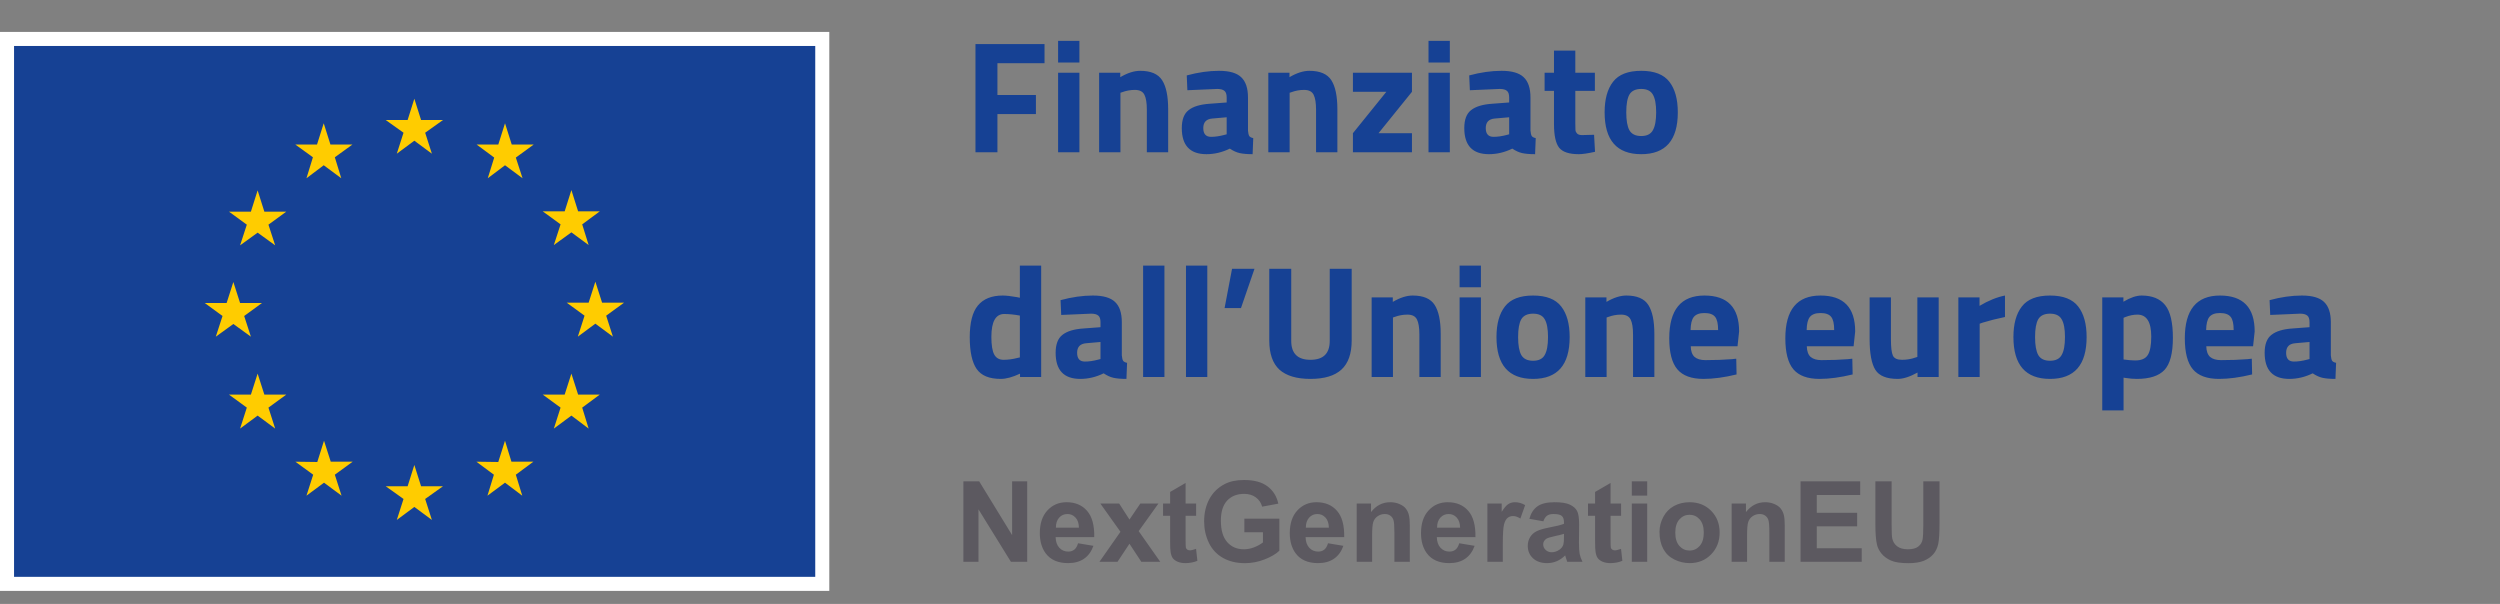 <svg width="178" height="43" viewBox="0 2 178 43" fill="none" xmlns="http://www.w3.org/2000/svg">
<rect x="0" y="2" width="178" height="43" fill="#808080" stroke="none"/>
<path d="M69.454 12.842V5.138H74.37V6.498H71.017V8.763H73.758V10.123H71.017V12.842H69.454ZM75.336 12.842V7.177H76.854V12.842H75.336ZM75.336 6.452V4.912H76.854V6.452H75.336ZM79.775 12.842H78.257V7.177H79.763V7.495C80.277 7.193 80.749 7.042 81.179 7.042C81.935 7.042 82.456 7.264 82.743 7.71C83.03 8.156 83.173 8.843 83.173 9.772V12.842H81.655V9.817C81.655 9.334 81.599 8.979 81.485 8.752C81.372 8.518 81.145 8.401 80.805 8.401C80.496 8.401 80.198 8.454 79.911 8.56L79.775 8.605V12.842ZM88.857 8.945V11.301C88.872 11.482 88.902 11.611 88.948 11.686C88.993 11.754 89.088 11.803 89.231 11.834L89.186 12.978C88.8 12.978 88.491 12.951 88.257 12.898C88.03 12.846 87.8 12.74 87.566 12.581C87.022 12.846 86.467 12.978 85.9 12.978C84.73 12.978 84.144 12.358 84.144 11.12C84.144 10.516 84.307 10.089 84.632 9.84C84.956 9.583 85.455 9.432 86.127 9.387L87.339 9.296V8.945C87.339 8.711 87.286 8.552 87.18 8.469C87.075 8.378 86.905 8.333 86.671 8.333L84.541 8.424L84.496 7.37C85.304 7.151 86.07 7.042 86.795 7.042C87.528 7.042 88.053 7.193 88.37 7.495C88.695 7.797 88.857 8.28 88.857 8.945ZM86.308 10.44C85.885 10.478 85.674 10.704 85.674 11.12C85.674 11.535 85.859 11.743 86.229 11.743C86.516 11.743 86.829 11.698 87.169 11.607L87.339 11.562V10.35L86.308 10.44ZM91.822 12.842H90.304V7.177H91.811V7.495C92.325 7.193 92.797 7.042 93.227 7.042C93.982 7.042 94.503 7.264 94.79 7.71C95.077 8.156 95.221 8.843 95.221 9.772V12.842H93.703V9.817C93.703 9.334 93.646 8.979 93.533 8.752C93.42 8.518 93.193 8.401 92.853 8.401C92.544 8.401 92.245 8.454 91.958 8.56L91.822 8.605V12.842ZM96.328 8.537V7.177H100.531V8.537L98.152 11.482H100.531V12.842H96.328V11.482L98.707 8.537H96.328ZM101.71 12.842V7.177H103.228V12.842H101.71ZM101.71 6.452V4.912H103.228V6.452H101.71ZM108.97 8.945V11.301C108.985 11.482 109.015 11.611 109.06 11.686C109.106 11.754 109.2 11.803 109.344 11.834L109.298 12.978C108.913 12.978 108.604 12.951 108.369 12.898C108.143 12.846 107.912 12.74 107.678 12.581C107.135 12.846 106.579 12.978 106.013 12.978C104.842 12.978 104.257 12.358 104.257 11.12C104.257 10.516 104.419 10.089 104.744 9.84C105.069 9.583 105.567 9.432 106.24 9.387L107.452 9.296V8.945C107.452 8.711 107.399 8.552 107.293 8.469C107.187 8.378 107.018 8.333 106.783 8.333L104.654 8.424L104.608 7.37C105.416 7.151 106.183 7.042 106.908 7.042C107.641 7.042 108.165 7.193 108.483 7.495C108.807 7.797 108.97 8.28 108.97 8.945ZM106.421 10.44C105.998 10.478 105.786 10.704 105.786 11.12C105.786 11.535 105.972 11.743 106.342 11.743C106.629 11.743 106.942 11.698 107.282 11.607L107.452 11.562V10.35L106.421 10.44ZM113.555 8.469H112.162V10.791C112.162 11.018 112.165 11.18 112.173 11.278C112.188 11.369 112.23 11.448 112.297 11.516C112.373 11.584 112.486 11.618 112.637 11.618L113.498 11.596L113.566 12.808C113.06 12.921 112.675 12.978 112.411 12.978C111.731 12.978 111.267 12.827 111.017 12.525C110.768 12.215 110.644 11.649 110.644 10.825V8.469H109.975V7.177H110.644V5.603H112.162V7.177H113.555V8.469ZM114.849 7.823C115.25 7.302 115.918 7.042 116.855 7.042C117.791 7.042 118.459 7.302 118.86 7.823C119.26 8.337 119.46 9.062 119.46 9.998C119.46 11.985 118.592 12.978 116.855 12.978C115.117 12.978 114.249 11.985 114.249 9.998C114.249 9.062 114.449 8.337 114.849 7.823ZM116.016 11.278C116.175 11.55 116.454 11.686 116.855 11.686C117.255 11.686 117.53 11.55 117.681 11.278C117.84 11.007 117.919 10.58 117.919 9.998C117.919 9.417 117.84 8.994 117.681 8.73C117.53 8.465 117.255 8.333 116.855 8.333C116.454 8.333 116.175 8.465 116.016 8.73C115.865 8.994 115.79 9.417 115.79 9.998C115.79 10.58 115.865 11.007 116.016 11.278ZM74.132 20.912V28.842H72.626V28.604C72.097 28.853 71.64 28.978 71.255 28.978C70.432 28.978 69.858 28.74 69.533 28.264C69.208 27.788 69.046 27.037 69.046 26.01C69.046 24.975 69.238 24.224 69.624 23.755C70.016 23.279 70.605 23.042 71.391 23.042C71.632 23.042 71.969 23.079 72.399 23.155L72.614 23.2V20.912H74.132ZM72.456 27.482L72.614 27.448V24.469C72.199 24.393 71.829 24.356 71.504 24.356C70.892 24.356 70.586 24.899 70.586 25.987C70.586 26.576 70.654 26.995 70.79 27.244C70.926 27.494 71.149 27.618 71.459 27.618C71.776 27.618 72.108 27.573 72.456 27.482ZM79.874 24.945V27.301C79.889 27.482 79.919 27.611 79.965 27.686C80.01 27.754 80.104 27.803 80.248 27.834L80.202 28.978C79.817 28.978 79.508 28.951 79.273 28.898C79.047 28.846 78.817 28.74 78.582 28.581C78.039 28.846 77.484 28.978 76.917 28.978C75.746 28.978 75.161 28.358 75.161 27.12C75.161 26.516 75.324 26.089 75.648 25.84C75.973 25.583 76.472 25.432 77.144 25.387L78.356 25.296V24.945C78.356 24.711 78.303 24.552 78.197 24.469C78.091 24.378 77.922 24.333 77.688 24.333L75.558 24.424L75.512 23.37C76.32 23.151 77.087 23.042 77.812 23.042C78.545 23.042 79.07 23.193 79.387 23.495C79.712 23.797 79.874 24.28 79.874 24.945ZM77.325 26.44C76.902 26.478 76.691 26.704 76.691 27.12C76.691 27.535 76.876 27.743 77.246 27.743C77.533 27.743 77.846 27.698 78.186 27.607L78.356 27.562V26.349L77.325 26.44ZM81.389 28.842V20.912H82.907V28.842H81.389ZM84.442 28.842V20.912H85.96V28.842H84.442ZM87.19 23.936L87.722 21.138H89.32L88.357 23.936H87.19ZM91.936 26.27C91.936 27.169 92.392 27.618 93.306 27.618C94.22 27.618 94.677 27.169 94.677 26.27V21.138H96.24V26.236C96.24 27.18 95.995 27.875 95.504 28.321C95.021 28.759 94.288 28.978 93.306 28.978C92.325 28.978 91.588 28.759 91.097 28.321C90.614 27.875 90.372 27.18 90.372 26.236V21.138H91.936V26.27ZM99.179 28.842H97.661V23.177H99.168V23.495C99.681 23.193 100.154 23.042 100.584 23.042C101.339 23.042 101.86 23.264 102.147 23.71C102.434 24.155 102.578 24.843 102.578 25.772V28.842H101.06V25.817C101.06 25.334 101.003 24.979 100.89 24.752C100.777 24.518 100.55 24.401 100.21 24.401C99.9 24.401 99.602 24.454 99.315 24.56L99.179 24.605V28.842ZM103.923 28.842V23.177H105.441V28.842H103.923ZM103.923 22.453V20.912H105.441V22.453H103.923ZM107.149 23.823C107.55 23.302 108.218 23.042 109.155 23.042C110.091 23.042 110.759 23.302 111.16 23.823C111.56 24.337 111.76 25.062 111.76 25.998C111.76 27.985 110.892 28.978 109.155 28.978C107.418 28.978 106.549 27.985 106.549 25.998C106.549 25.062 106.749 24.337 107.149 23.823ZM108.316 27.279C108.475 27.55 108.754 27.686 109.155 27.686C109.555 27.686 109.831 27.55 109.982 27.279C110.14 27.007 110.219 26.58 110.219 25.998C110.219 25.417 110.14 24.994 109.982 24.73C109.831 24.465 109.555 24.333 109.155 24.333C108.754 24.333 108.475 24.465 108.316 24.73C108.165 24.994 108.09 25.417 108.09 25.998C108.09 26.58 108.165 27.007 108.316 27.279ZM114.391 28.842H112.873V23.177H114.38V23.495C114.893 23.193 115.365 23.042 115.796 23.042C116.551 23.042 117.072 23.264 117.359 23.71C117.646 24.155 117.79 24.843 117.79 25.772V28.842H116.272V25.817C116.272 25.334 116.215 24.979 116.102 24.752C115.988 24.518 115.762 24.401 115.422 24.401C115.112 24.401 114.814 24.454 114.527 24.56L114.391 24.605V28.842ZM120.381 26.655C120.388 27.003 120.479 27.256 120.653 27.414C120.834 27.565 121.091 27.641 121.423 27.641C122.125 27.641 122.752 27.618 123.304 27.573L123.621 27.539L123.643 28.66C122.775 28.872 121.989 28.978 121.287 28.978C120.434 28.978 119.814 28.751 119.429 28.298C119.044 27.845 118.851 27.108 118.851 26.089C118.851 24.057 119.686 23.042 121.355 23.042C123.001 23.042 123.825 23.895 123.825 25.602L123.711 26.655H120.381ZM122.329 25.5C122.329 25.047 122.258 24.733 122.114 24.56C121.971 24.378 121.718 24.288 121.355 24.288C121 24.288 120.747 24.382 120.596 24.571C120.453 24.752 120.377 25.062 120.369 25.5H122.329ZM128.645 26.655C128.652 27.003 128.743 27.256 128.917 27.414C129.098 27.565 129.355 27.641 129.687 27.641C130.39 27.641 131.016 27.618 131.568 27.573L131.885 27.539L131.908 28.66C131.039 28.872 130.254 28.978 129.551 28.978C128.698 28.978 128.078 28.751 127.693 28.298C127.308 27.845 127.116 27.108 127.116 26.089C127.116 24.057 127.95 23.042 129.619 23.042C131.266 23.042 132.089 23.895 132.089 25.602L131.976 26.655H128.645ZM130.593 25.5C130.593 25.047 130.522 24.733 130.378 24.56C130.235 24.378 129.982 24.288 129.619 24.288C129.264 24.288 129.011 24.382 128.86 24.571C128.717 24.752 128.641 25.062 128.634 25.5H130.593ZM136.516 23.177H138.034V28.842H136.527V28.525C135.983 28.827 135.511 28.978 135.111 28.978C134.325 28.978 133.797 28.762 133.525 28.332C133.253 27.894 133.117 27.165 133.117 26.146V23.177H134.635V26.168C134.635 26.727 134.68 27.108 134.771 27.312C134.862 27.516 135.081 27.618 135.428 27.618C135.76 27.618 136.074 27.565 136.368 27.46L136.516 27.414V23.177ZM139.435 28.842V23.177H140.942V23.778C141.577 23.4 142.181 23.155 142.755 23.042V24.571C142.143 24.699 141.618 24.831 141.18 24.967L140.953 25.047V28.842H139.435ZM143.956 23.823C144.357 23.302 145.025 23.042 145.961 23.042C146.898 23.042 147.566 23.302 147.967 23.823C148.367 24.337 148.567 25.062 148.567 25.998C148.567 27.985 147.699 28.978 145.961 28.978C144.224 28.978 143.356 27.985 143.356 25.998C143.356 25.062 143.556 24.337 143.956 23.823ZM145.123 27.279C145.282 27.55 145.561 27.686 145.961 27.686C146.362 27.686 146.637 27.55 146.788 27.279C146.947 27.007 147.026 26.58 147.026 25.998C147.026 25.417 146.947 24.994 146.788 24.73C146.637 24.465 146.362 24.333 145.961 24.333C145.561 24.333 145.282 24.465 145.123 24.73C144.972 24.994 144.897 25.417 144.897 25.998C144.897 26.58 144.972 27.007 145.123 27.279ZM149.68 31.221V23.177H151.187V23.483C151.677 23.189 152.108 23.042 152.478 23.042C153.241 23.042 153.803 23.272 154.166 23.733C154.528 24.186 154.71 24.96 154.71 26.055C154.71 27.15 154.51 27.913 154.109 28.343C153.709 28.766 153.052 28.978 152.138 28.978C151.889 28.978 151.621 28.955 151.334 28.91L151.198 28.887V31.221H149.68ZM152.183 24.401C151.904 24.401 151.621 24.458 151.334 24.571L151.198 24.628V27.596C151.538 27.641 151.813 27.664 152.025 27.664C152.463 27.664 152.761 27.535 152.92 27.279C153.086 27.022 153.169 26.584 153.169 25.964C153.169 24.922 152.84 24.401 152.183 24.401ZM157.088 26.655C157.096 27.003 157.186 27.256 157.36 27.414C157.541 27.565 157.798 27.641 158.13 27.641C158.833 27.641 159.46 27.618 160.011 27.573L160.328 27.539L160.351 28.66C159.482 28.872 158.697 28.978 157.994 28.978C157.141 28.978 156.522 28.751 156.136 28.298C155.751 27.845 155.559 27.108 155.559 26.089C155.559 24.057 156.393 23.042 158.062 23.042C159.709 23.042 160.532 23.895 160.532 25.602L160.419 26.655H157.088ZM159.037 25.5C159.037 25.047 158.965 24.733 158.821 24.56C158.678 24.378 158.425 24.288 158.062 24.288C157.707 24.288 157.454 24.382 157.303 24.571C157.16 24.752 157.084 25.062 157.077 25.5H159.037ZM165.956 24.945V27.301C165.971 27.482 166.001 27.611 166.046 27.686C166.092 27.754 166.186 27.803 166.33 27.834L166.284 28.978C165.899 28.978 165.589 28.951 165.355 28.898C165.129 28.846 164.898 28.74 164.664 28.581C164.12 28.846 163.565 28.978 162.999 28.978C161.828 28.978 161.243 28.358 161.243 27.12C161.243 26.516 161.405 26.089 161.73 25.84C162.055 25.583 162.553 25.432 163.226 25.387L164.438 25.296V24.945C164.438 24.711 164.385 24.552 164.279 24.469C164.173 24.378 164.003 24.333 163.769 24.333L161.64 24.424L161.594 23.37C162.402 23.151 163.169 23.042 163.894 23.042C164.627 23.042 165.151 23.193 165.469 23.495C165.793 23.797 165.956 24.28 165.956 24.945ZM163.407 26.44C162.984 26.478 162.772 26.704 162.772 27.12C162.772 27.535 162.957 27.743 163.327 27.743C163.614 27.743 163.928 27.698 164.268 27.607L164.438 27.562V26.349L163.407 26.44Z" fill="#164194"></path>
<path d="M0.5 43.571V4.773H58.546V43.571H0.5Z" fill="#164194" stroke="white"></path>
<path d="M28.252 12.944L29.501 12.018L30.75 12.944L30.272 11.45L31.542 10.545H29.98L29.501 9.029L29.023 10.545H27.461L28.731 11.45L28.252 12.944Z" fill="#FFCC00"></path>
<path d="M21.82 14.692L23.049 13.766L24.298 14.692L23.84 13.198L25.089 12.293H23.528L23.049 10.777L22.57 12.293H21.029L22.279 13.198L21.82 14.692Z" fill="#FFCC00"></path>
<path d="M18.343 15.555L17.864 17.07H16.303L17.573 17.996L17.094 19.469L18.343 18.564L19.592 19.469L19.113 17.996L20.384 17.07H18.822L18.343 15.555Z" fill="#FFCC00"></path>
<path d="M16.615 25.067L17.864 25.972L17.385 24.498L18.655 23.572H17.093L16.615 22.078L16.136 23.572H14.574L15.844 24.498L15.365 25.972L16.615 25.067Z" fill="#FFCC00"></path>
<path d="M18.822 30.096L18.343 28.602L17.864 30.096H16.303L17.573 31.022L17.094 32.516L18.343 31.59L19.592 32.516L19.113 31.022L20.384 30.096H18.822Z" fill="#FFCC00"></path>
<path d="M23.549 34.873L23.07 33.379L22.591 34.894L21.029 34.873L22.299 35.799L21.82 37.293L23.07 36.367L24.319 37.293L23.84 35.799L25.11 34.873H23.549Z" fill="#FFCC00"></path>
<path d="M29.98 36.621L29.501 35.105L29.023 36.621H27.461L28.731 37.526L28.252 39.02L29.501 38.094L30.75 39.02L30.272 37.526L31.542 36.621H29.98Z" fill="#FFCC00"></path>
<path d="M36.414 34.873L35.956 33.379L35.477 34.894L33.916 34.873L35.165 35.799L34.707 37.293L35.956 36.367L37.185 37.293L36.727 35.799L37.976 34.873H36.414Z" fill="#FFCC00"></path>
<path d="M41.162 30.096L40.683 28.602L40.204 30.096H38.643L39.913 31.022L39.434 32.516L40.683 31.59L41.911 32.516L41.453 31.022L42.703 30.096H41.162Z" fill="#FFCC00"></path>
<path d="M44.43 23.551H42.869L42.39 22.057L41.911 23.551H40.35L41.62 24.477L41.141 25.971L42.39 25.045L43.639 25.971L43.16 24.477L44.43 23.551Z" fill="#FFCC00"></path>
<path d="M39.434 19.448L40.683 18.543L41.911 19.448L41.453 17.974L42.703 17.049H41.162L40.683 15.533L40.204 17.049H38.643L39.913 17.974L39.434 19.448Z" fill="#FFCC00"></path>
<path d="M35.957 10.777L35.478 12.293H33.938L35.187 13.219L34.729 14.692L35.957 13.766L37.206 14.692L36.727 13.219L37.998 12.293H36.436L35.957 10.777Z" fill="#FFCC00"></path>
<path d="M68.594 42V36.273H69.719L72.062 40.098V36.273H73.137V42H71.977L69.668 38.266V42H68.594ZM76.758 40.68L77.852 40.863C77.711 41.264 77.488 41.57 77.184 41.781C76.882 41.99 76.503 42.094 76.047 42.094C75.326 42.094 74.792 41.858 74.445 41.387C74.172 41.009 74.035 40.533 74.035 39.957C74.035 39.27 74.215 38.732 74.574 38.344C74.934 37.953 75.388 37.758 75.938 37.758C76.555 37.758 77.042 37.962 77.398 38.371C77.755 38.777 77.926 39.401 77.91 40.242H75.16C75.168 40.568 75.257 40.822 75.426 41.004C75.595 41.184 75.806 41.273 76.059 41.273C76.231 41.273 76.375 41.227 76.492 41.133C76.609 41.039 76.698 40.888 76.758 40.68ZM76.82 39.57C76.812 39.253 76.731 39.012 76.574 38.848C76.418 38.681 76.228 38.598 76.004 38.598C75.764 38.598 75.566 38.685 75.41 38.859C75.254 39.034 75.177 39.271 75.18 39.57H76.82ZM78.281 42L79.777 39.863L78.344 37.852H79.684L80.418 38.992L81.191 37.852H82.481L81.074 39.816L82.609 42H81.262L80.418 40.715L79.566 42H78.281ZM85.164 37.852V38.727H84.414V40.398C84.414 40.737 84.421 40.935 84.434 40.992C84.449 41.047 84.482 41.092 84.531 41.129C84.583 41.165 84.646 41.184 84.719 41.184C84.82 41.184 84.967 41.148 85.16 41.078L85.254 41.93C84.999 42.039 84.71 42.094 84.387 42.094C84.189 42.094 84.01 42.061 83.852 41.996C83.693 41.928 83.576 41.842 83.5 41.738C83.427 41.632 83.376 41.488 83.348 41.309C83.324 41.181 83.312 40.923 83.312 40.535V38.727H82.809V37.852H83.312V37.027L84.414 36.387V37.852H85.164ZM88.598 39.895V38.93H91.09V41.211C90.848 41.445 90.496 41.652 90.035 41.832C89.577 42.009 89.112 42.098 88.641 42.098C88.042 42.098 87.519 41.973 87.074 41.723C86.629 41.47 86.294 41.111 86.07 40.645C85.846 40.176 85.734 39.667 85.734 39.117C85.734 38.521 85.859 37.991 86.109 37.527C86.359 37.064 86.725 36.708 87.207 36.461C87.574 36.271 88.031 36.176 88.578 36.176C89.289 36.176 89.844 36.325 90.242 36.625C90.643 36.922 90.901 37.333 91.016 37.859L89.867 38.074C89.787 37.793 89.634 37.572 89.41 37.41C89.189 37.246 88.912 37.164 88.578 37.164C88.073 37.164 87.671 37.324 87.371 37.645C87.074 37.965 86.926 38.44 86.926 39.07C86.926 39.75 87.077 40.26 87.379 40.602C87.681 40.94 88.077 41.109 88.566 41.109C88.809 41.109 89.051 41.062 89.293 40.969C89.538 40.872 89.747 40.757 89.922 40.621V39.895H88.598ZM94.555 40.68L95.648 40.863C95.508 41.264 95.285 41.57 94.981 41.781C94.678 41.99 94.299 42.094 93.844 42.094C93.122 42.094 92.588 41.858 92.242 41.387C91.969 41.009 91.832 40.533 91.832 39.957C91.832 39.27 92.012 38.732 92.371 38.344C92.731 37.953 93.185 37.758 93.734 37.758C94.352 37.758 94.838 37.962 95.195 38.371C95.552 38.777 95.723 39.401 95.707 40.242H92.957C92.965 40.568 93.053 40.822 93.223 41.004C93.392 41.184 93.603 41.273 93.856 41.273C94.027 41.273 94.172 41.227 94.289 41.133C94.406 41.039 94.495 40.888 94.555 40.68ZM94.617 39.57C94.609 39.253 94.527 39.012 94.371 38.848C94.215 38.681 94.025 38.598 93.801 38.598C93.561 38.598 93.363 38.685 93.207 38.859C93.051 39.034 92.974 39.271 92.977 39.57H94.617ZM100.379 42H99.281V39.883C99.281 39.435 99.258 39.146 99.211 39.016C99.164 38.883 99.087 38.78 98.981 38.707C98.876 38.634 98.75 38.598 98.602 38.598C98.412 38.598 98.241 38.65 98.09 38.754C97.939 38.858 97.835 38.996 97.777 39.168C97.723 39.34 97.695 39.658 97.695 40.121V42H96.598V37.852H97.617V38.461C97.979 37.992 98.435 37.758 98.984 37.758C99.227 37.758 99.448 37.802 99.648 37.891C99.849 37.977 100 38.087 100.102 38.223C100.206 38.358 100.277 38.512 100.316 38.684C100.358 38.855 100.379 39.102 100.379 39.422V42ZM103.898 40.68L104.992 40.863C104.852 41.264 104.629 41.57 104.324 41.781C104.022 41.99 103.643 42.094 103.188 42.094C102.466 42.094 101.932 41.858 101.586 41.387C101.312 41.009 101.176 40.533 101.176 39.957C101.176 39.27 101.355 38.732 101.715 38.344C102.074 37.953 102.529 37.758 103.078 37.758C103.695 37.758 104.182 37.962 104.539 38.371C104.896 38.777 105.066 39.401 105.051 40.242H102.301C102.309 40.568 102.397 40.822 102.566 41.004C102.736 41.184 102.947 41.273 103.199 41.273C103.371 41.273 103.516 41.227 103.633 41.133C103.75 41.039 103.839 40.888 103.898 40.68ZM103.961 39.57C103.953 39.253 103.871 39.012 103.715 38.848C103.559 38.681 103.368 38.598 103.145 38.598C102.905 38.598 102.707 38.685 102.551 38.859C102.395 39.034 102.318 39.271 102.32 39.57H103.961ZM107 42H105.902V37.852H106.922V38.441C107.096 38.163 107.253 37.979 107.391 37.891C107.531 37.802 107.69 37.758 107.867 37.758C108.117 37.758 108.358 37.827 108.59 37.965L108.25 38.922C108.065 38.802 107.893 38.742 107.734 38.742C107.581 38.742 107.451 38.785 107.344 38.871C107.237 38.954 107.152 39.107 107.09 39.328C107.03 39.55 107 40.013 107 40.719V42ZM109.887 39.117L108.891 38.938C109.003 38.536 109.195 38.24 109.469 38.047C109.742 37.854 110.148 37.758 110.688 37.758C111.177 37.758 111.542 37.816 111.781 37.934C112.021 38.048 112.189 38.195 112.285 38.375C112.384 38.552 112.434 38.879 112.434 39.355L112.422 40.637C112.422 41.001 112.439 41.271 112.473 41.445C112.509 41.617 112.576 41.802 112.672 42H111.586C111.557 41.927 111.522 41.819 111.48 41.676C111.462 41.611 111.449 41.568 111.441 41.547C111.254 41.729 111.053 41.866 110.84 41.957C110.626 42.048 110.398 42.094 110.156 42.094C109.729 42.094 109.392 41.978 109.145 41.746C108.9 41.514 108.777 41.221 108.777 40.867C108.777 40.633 108.833 40.425 108.945 40.242C109.057 40.057 109.214 39.917 109.414 39.82C109.617 39.721 109.909 39.635 110.289 39.562C110.802 39.466 111.158 39.376 111.355 39.293V39.184C111.355 38.973 111.303 38.823 111.199 38.734C111.095 38.643 110.898 38.598 110.609 38.598C110.414 38.598 110.262 38.637 110.152 38.715C110.043 38.79 109.954 38.925 109.887 39.117ZM111.355 40.008C111.215 40.055 110.992 40.111 110.688 40.176C110.383 40.241 110.184 40.305 110.09 40.367C109.947 40.469 109.875 40.598 109.875 40.754C109.875 40.908 109.932 41.04 110.047 41.152C110.161 41.264 110.307 41.32 110.484 41.32C110.682 41.32 110.871 41.255 111.051 41.125C111.184 41.026 111.271 40.905 111.312 40.762C111.341 40.668 111.355 40.49 111.355 40.227V40.008ZM115.422 37.852V38.727H114.672V40.398C114.672 40.737 114.678 40.935 114.691 40.992C114.707 41.047 114.74 41.092 114.789 41.129C114.841 41.165 114.904 41.184 114.977 41.184C115.078 41.184 115.225 41.148 115.418 41.078L115.512 41.93C115.257 42.039 114.967 42.094 114.645 42.094C114.447 42.094 114.268 42.061 114.109 41.996C113.951 41.928 113.833 41.842 113.758 41.738C113.685 41.632 113.634 41.488 113.605 41.309C113.582 41.181 113.57 40.923 113.57 40.535V38.727H113.066V37.852H113.57V37.027L114.672 36.387V37.852H115.422ZM116.184 37.289V36.273H117.281V37.289H116.184ZM116.184 42V37.852H117.281V42H116.184ZM118.156 39.867C118.156 39.503 118.246 39.15 118.426 38.809C118.605 38.467 118.859 38.207 119.188 38.027C119.518 37.848 119.887 37.758 120.293 37.758C120.921 37.758 121.435 37.962 121.836 38.371C122.237 38.777 122.438 39.292 122.438 39.914C122.438 40.542 122.234 41.062 121.828 41.477C121.424 41.888 120.915 42.094 120.301 42.094C119.921 42.094 119.557 42.008 119.211 41.836C118.867 41.664 118.605 41.413 118.426 41.082C118.246 40.749 118.156 40.344 118.156 39.867ZM119.281 39.926C119.281 40.337 119.379 40.652 119.574 40.871C119.77 41.09 120.01 41.199 120.297 41.199C120.583 41.199 120.823 41.09 121.016 40.871C121.211 40.652 121.309 40.335 121.309 39.918C121.309 39.512 121.211 39.199 121.016 38.98C120.823 38.762 120.583 38.652 120.297 38.652C120.01 38.652 119.77 38.762 119.574 38.98C119.379 39.199 119.281 39.514 119.281 39.926ZM127.074 42H125.977V39.883C125.977 39.435 125.953 39.146 125.906 39.016C125.859 38.883 125.783 38.78 125.676 38.707C125.572 38.634 125.445 38.598 125.297 38.598C125.107 38.598 124.936 38.65 124.785 38.754C124.634 38.858 124.53 38.996 124.473 39.168C124.418 39.34 124.391 39.658 124.391 40.121V42H123.293V37.852H124.312V38.461C124.674 37.992 125.13 37.758 125.68 37.758C125.922 37.758 126.143 37.802 126.344 37.891C126.544 37.977 126.695 38.087 126.797 38.223C126.901 38.358 126.973 38.512 127.012 38.684C127.053 38.855 127.074 39.102 127.074 39.422V42ZM128.199 42V36.273H132.445V37.242H129.355V38.512H132.23V39.477H129.355V41.035H132.555V42H128.199ZM133.527 36.273H134.684V39.375C134.684 39.867 134.698 40.186 134.727 40.332C134.776 40.566 134.893 40.755 135.078 40.898C135.266 41.039 135.521 41.109 135.844 41.109C136.172 41.109 136.419 41.043 136.586 40.91C136.753 40.775 136.853 40.609 136.887 40.414C136.921 40.219 136.938 39.895 136.938 39.441V36.273H138.094V39.281C138.094 39.969 138.062 40.454 138 40.738C137.938 41.022 137.822 41.262 137.652 41.457C137.486 41.652 137.262 41.809 136.98 41.926C136.699 42.04 136.332 42.098 135.879 42.098C135.332 42.098 134.917 42.035 134.633 41.91C134.352 41.783 134.129 41.618 133.965 41.418C133.801 41.215 133.693 41.003 133.641 40.781C133.565 40.453 133.527 39.969 133.527 39.328V36.273Z" fill="#5c5960"></path>
</svg>
